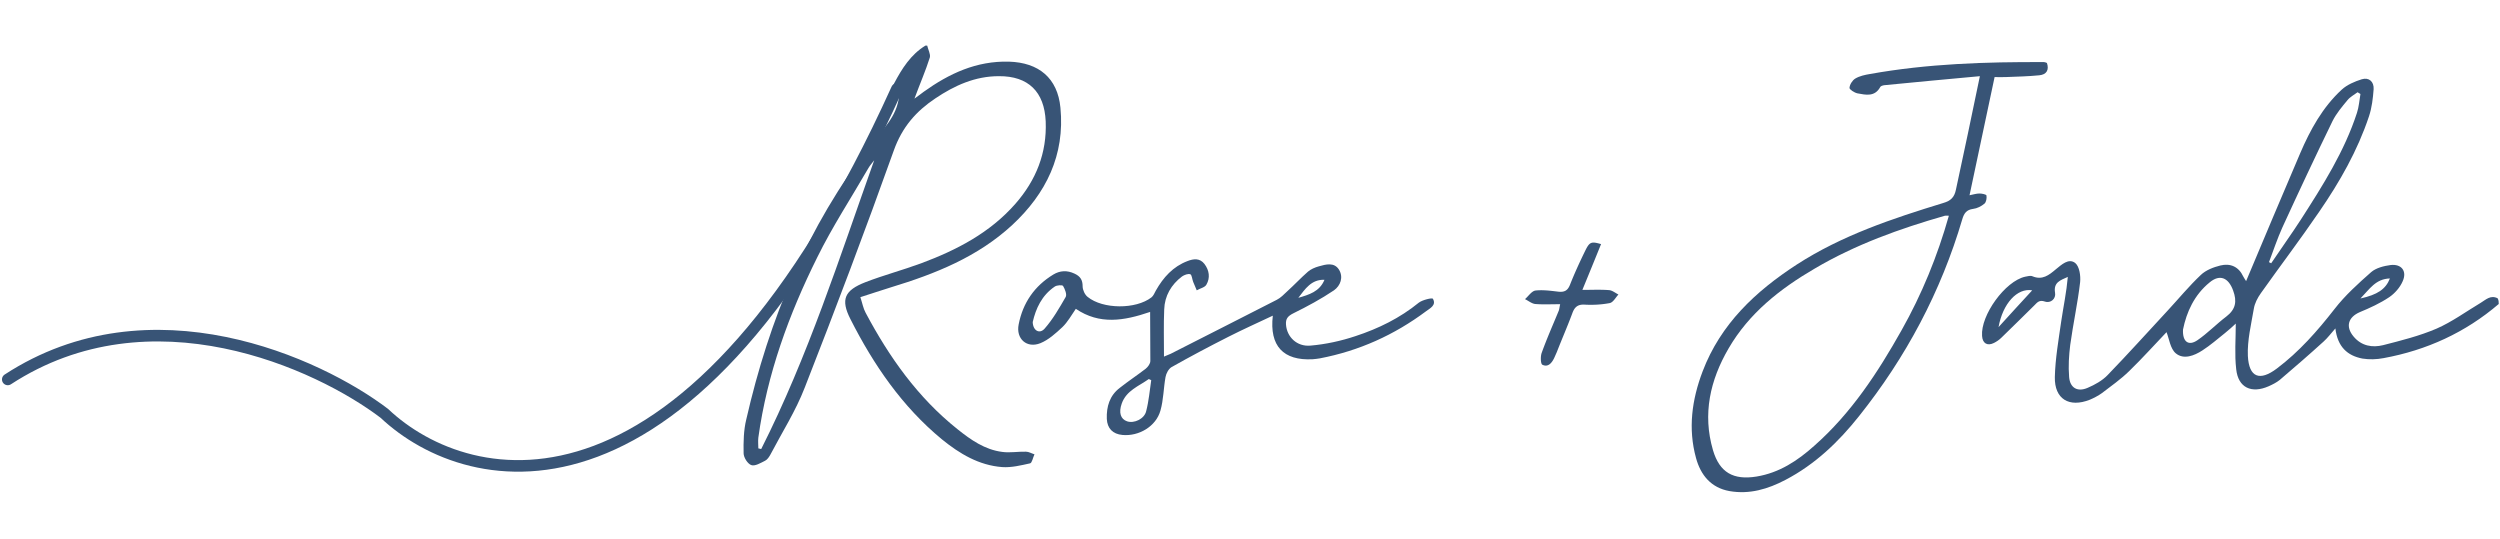 <svg aria-label="" aria-hidden="true" role="presentation" data-type="ugc" width="900" height="194" viewBox="0 0 966 173" xmlns="http://www.w3.org/2000/svg" data-bbox="3 0 962.511 172.555" preserveAspectRatio="xMidYMid meet">
              <g>
                  <g clip-path="url(#10e1ac8f-0653-4672-934a-c9c04f57fc5e_comp-m1mhxn46)">
                      <path d="M358.268 0c.34 1.53 1.36 3.317 1.02 4.593-1.614 5.103-3.738 9.95-5.947 15.904 1.699-1.19 2.634-1.956 3.568-2.637 9.855-7.059 20.389-11.992 32.962-11.651 11.468.34 18.774 6.293 19.879 17.775 1.784 18.286-5.522 33.17-18.605 45.331-13.337 12.332-29.733 18.881-46.809 24.07-3.823 1.19-7.646 2.465-11.893 3.826.764 2.297 1.104 4.338 2.039 6.039 9.09 17.095 20.133 32.744 35.51 44.991 5.097 4.082 10.534 7.909 17.245 8.76 2.974.425 6.117-.17 9.175-.085 1.105 0 2.209.68 3.313 1.021-.594 1.19-.934 3.316-1.699 3.487-3.483.765-7.221 1.701-10.789 1.445-9.005-.68-16.481-5.188-23.277-10.716-15.376-12.672-26.42-28.832-35.34-46.437-3.908-7.654-2.294-11.141 5.777-14.288 7.051-2.722 14.442-4.678 21.578-7.314 13.677-5.103 26.505-11.737 36.359-22.964 7.986-9.1 12.234-19.646 11.724-31.893-.51-11.397-6.711-17.52-18.095-17.435-9.175 0-17.076 3.572-24.551 8.59-7.391 4.933-12.828 11.056-16.056 20.157-10.959 30.702-22.513 61.235-34.406 91.598-3.483 9.015-8.75 17.265-13.253 25.855-.51.935-1.189 1.956-2.039 2.381-1.699.85-3.908 2.211-5.352 1.701s-2.973-2.977-2.973-4.593c-.085-4.337 0-8.845 1.019-13.012 8.835-38.613 23.617-74.673 48.084-106.227 4.502-5.783 10.194-10.716 10.958-18.796-3.483-.34-3.058-2.551-1.869-4.933C348.499 8.93 351.897 3.487 357.589 0zm-20.473 44.31c-.765 1.021-1.614 1.957-2.209 2.977-6.626 11.482-13.932 22.624-19.794 34.53-10.959 22.028-19.369 45.077-22.767 69.656-.17 1.361 0 2.806 0 4.167.339.085.764.17 1.104.255 18.095-35.805 30.243-73.908 43.666-111.584" fill="#385476"></path>
                      <path d="M965.511 99.848c-12.913 11.056-27.864 17.86-44.515 20.922-2.634.51-5.522.595-8.156.17-5.776-1.106-9.599-4.508-10.449-11.652-1.784 2.041-3.058 3.742-4.587 5.103-5.522 5.018-11.214 9.951-16.906 14.799-1.274 1.02-2.803 1.786-4.333 2.466-6.626 2.892-11.723.511-12.488-6.549-.679-5.783-.17-11.736-.17-17.69-1.104 1.021-2.548 2.382-4.162 3.657-2.889 2.297-5.692 4.763-8.75 6.719-3.144 2.041-7.221 3.657-10.28 1.106-2.123-1.786-2.548-5.613-3.568-8.165-4.332 4.508-9.175 9.951-14.442 15.054-3.228 3.147-6.966 5.783-10.534 8.505-1.444 1.02-3.058 1.871-4.672 2.551-7.986 3.147-13.678-.255-13.508-8.76.17-7.144 1.445-14.373 2.464-21.517.849-5.699 2.039-11.312 2.549-17.18-2.804 1.275-5.607 2.04-4.928 6.123.425 2.297-1.699 4.168-3.908 3.402-2.208-.765-2.973.34-4.077 1.446-4.248 4.168-8.411 8.335-12.743 12.502-.85.851-1.869 1.531-2.889 2.042-2.548 1.275-4.417.17-4.587-2.722-.595-7.995 8.92-21.177 16.651-22.878.934-.17 2.039-.51 2.803-.17 3.823 1.615 6.372-.426 9.09-2.722 2.124-1.701 4.927-4.423 7.476-2.381 1.614 1.36 2.124 4.933 1.869 7.399-.935 8.08-2.719 16.159-3.823 24.239-.51 4.082-.765 8.25-.425 12.417.34 4.168 3.228 5.869 7.136 4.168 2.804-1.191 5.692-2.807 7.731-4.933 7.901-8.165 15.546-16.67 23.277-25.005 4.248-4.592 8.24-9.44 12.743-13.693 1.954-1.87 4.842-2.976 7.561-3.657 3.823-.935 7.051.425 8.835 4.253.34.68.849 1.36 1.104 1.786 6.966-16.5 13.848-33 20.899-49.414 3.907-9.1 8.665-17.775 16.056-24.58 2.039-1.87 5.012-3.146 7.73-3.997 2.804-.85 4.758.936 4.588 3.828-.255 3.487-.68 7.144-1.784 10.46-4.418 13.269-11.299 25.345-19.199 36.827-7.306 10.716-15.122 21.007-22.598 31.553-1.274 1.786-2.379 3.913-2.718 6.039-1.02 6.038-2.549 12.162-2.294 18.2.425 8.335 4.587 9.866 11.214 4.848 8.58-6.464 15.631-14.458 22.257-22.963 4.078-5.273 9.175-9.866 14.187-14.288 1.869-1.616 4.928-2.382 7.476-2.722 4.248-.51 6.457 2.382 4.673 6.294-1.02 2.381-3.059 4.677-5.182 6.123-3.568 2.382-7.476 4.168-11.384 5.784-4.503 1.956-5.607 5.613-2.379 9.44 3.059 3.657 7.221 4.338 11.384 3.317 6.966-1.786 14.102-3.572 20.643-6.379 6.032-2.636 11.469-6.634 17.161-10.035 1.954-1.191 3.738-3.062 6.456-1.701.425.765.425 1.445.425 2.21M912.076 18.71c-.34-.255-.765-.425-1.105-.68-1.359 1.02-2.888 1.785-3.908 3.061-2.123 2.552-4.332 5.188-5.776 8.08-6.627 13.608-13.083 27.386-19.37 41.079-1.953 4.337-3.483 8.93-5.182 13.437.255.17.595.256.85.426 3.823-5.699 7.816-11.227 11.553-17.01 8.411-13.098 16.736-26.195 21.579-41.079.764-2.296.934-4.848 1.359-7.314m-68.557 91.003c-.255 4.762 2.124 6.463 5.522 4.167 3.992-2.722 7.391-6.294 11.213-9.185 3.653-2.807 4.163-5.869 2.634-10.036-1.784-4.933-5.097-6.464-9.09-3.147-5.947 4.848-8.92 11.482-10.279 18.201m-58.278-15.14c-5.777-1.02-11.384 5.104-12.998 14.204 4.418-4.933 8.666-9.44 12.998-14.203m126.835 3.148c6.541-1.446 9.769-3.572 11.383-7.74-5.521.17-7.815 4.082-11.383 7.74" fill="#385476"></path>
                      <path d="M765.022 11.822c-12.912 1.19-24.891 2.296-36.954 3.487-.595.085-1.359.34-1.529.68-2.124 3.913-5.607 3.062-8.835 2.467-1.19-.255-3.144-1.531-3.059-2.126.085-1.276 1.105-2.892 2.209-3.572 1.699-1.021 3.738-1.446 5.777-1.787 22.258-3.997 44.685-4.677 67.198-4.592.339 0 .679.17 1.104.34.935 2.722-.17 4.508-2.973 4.763-4.248.425-8.496.51-12.828.68-1.529.085-3.059 0-4.418 0-3.228 15.309-6.456 30.278-9.684 45.672 1.359-.256 2.633-.68 3.823-.68.934 0 2.633.34 2.718.765.17 1.02-.085 2.551-.765 3.147-1.189 1.02-2.888 1.87-4.417 2.04-2.549.34-3.483 1.702-4.163 3.998-8.24 27.981-21.748 53.326-39.928 76.119-7.9 9.951-16.99 18.626-28.374 24.579-6.796 3.572-13.932 5.699-21.663 4.338-7.136-1.276-11.129-6.209-12.913-12.758-3.143-11.396-1.614-22.538 2.549-33.509 6.966-18.286 20.389-30.873 36.36-41.249 17.5-11.311 36.954-17.775 56.663-23.814 2.889-.85 4.248-2.211 4.843-5.103 3.058-14.288 6.116-28.491 9.259-43.885m-11.978 53.921c-.849 0-1.189-.085-1.529 0-17.5 5.018-34.576 11.142-50.292 20.412-13.423 7.825-25.401 17.265-33.302 30.873-7.136 12.247-10.109 25.345-6.031 39.293 2.548 8.675 7.9 11.651 16.82 10.206 8.835-1.446 15.887-6.124 22.343-11.907 14.272-12.588 24.551-28.322 33.726-44.651 7.816-13.863 13.847-28.577 18.265-44.226" fill="#385476"></path>
                      <path d="M444.41 102.91c-10.194 3.487-19.539 5.017-28.714-1.191-1.699 2.466-3.143 5.103-5.182 7.059-2.548 2.381-5.352 4.933-8.495 6.209-5.267 2.126-9.515-1.701-8.411-7.23 1.615-8.334 6.117-14.883 13.423-19.306 2.549-1.53 5.267-1.7 8.156-.34 2.208 1.02 3.143 2.381 3.143 4.933 0 1.36.849 3.232 1.954 4.082 5.861 4.763 18.604 4.848 24.636.17.765-.595 1.189-1.7 1.699-2.636 2.888-5.103 6.626-9.27 12.233-11.397 2.379-.935 4.758-1.19 6.542 1.106 1.869 2.466 2.293 5.358.764 7.995-.594 1.105-2.463 1.445-3.738 2.21-.424-1.105-.934-2.126-1.359-3.231-.425-1.02-.51-2.722-1.104-2.977-.85-.34-2.379.255-3.229.85-4.162 3.148-6.711 7.485-6.881 12.758-.255 5.953-.085 11.822-.085 18.201 1.105-.426 1.869-.766 2.634-1.106 13.677-6.974 27.355-13.863 40.947-20.837 1.529-.766 2.804-2.126 4.078-3.317 2.718-2.467 5.267-5.188 7.985-7.57 1.105-.935 2.634-1.615 4.163-2.04 2.719-.766 5.947-1.702 7.816 1.275 1.784 2.892.594 6.209-1.954 7.995-4.927 3.317-10.279 6.208-15.631 8.845-2.209 1.106-3.059 2.126-2.889 4.422.34 4.678 4.163 8.59 9.515 8.08 5.862-.51 11.723-1.786 17.33-3.657 8.835-2.892 17.161-6.974 24.467-12.927 1.444-1.106 5.182-1.957 5.437-1.531 1.444 2.466-1.02 3.657-2.634 4.847-12.318 9.186-25.911 15.309-41.032 18.201-.935.17-1.869.255-2.804.34-11.298.596-16.735-5.103-15.376-16.84-5.947 2.807-11.639 5.359-17.16 8.165-7.391 3.742-14.782 7.655-22.003 11.737-1.105.68-2.039 2.381-2.294 3.827-.765 4.253-.765 8.76-1.954 12.928-1.699 6.123-8.325 10.035-14.697 9.44-3.738-.34-5.862-2.551-6.031-6.208-.17-4.763 1.104-9.016 5.012-11.992 3.228-2.552 6.711-4.848 10.024-7.4.85-.68 1.784-1.956 1.784-2.976 0-6.124-.085-12.162-.085-18.966m-45.365 3.912c.085 3.317 2.634 4.763 4.588 2.551 3.228-3.657 5.692-7.994 8.155-12.247.51-.935-.254-2.977-1.019-4.252-.255-.425-2.379-.34-3.228.255-5.012 3.402-7.306 8.505-8.496 13.693m45.79 22.453c-.34-.17-.595-.255-.934-.425-3.823 2.721-8.666 4.422-10.45 9.44-1.274 3.572-.424 6.039 2.039 6.889 2.719.936 6.712-.935 7.391-3.912 1.02-3.912 1.359-7.995 1.954-11.992m66.943-38.783c-5.097-.17-7.476 3.572-10.109 6.974 4.077-1.19 8.24-2.38 10.109-6.974" fill="#385476"></path>
                      <path d="M602.847 99.933c-3.568 0-6.626.17-9.684-.085-1.359-.17-2.634-1.276-3.908-1.871 1.359-1.191 2.549-3.062 3.993-3.317 2.888-.34 5.946.085 8.835.425 2.378.255 3.653-.34 4.587-2.721 1.784-4.508 3.823-8.93 5.947-13.268 1.614-3.232 2.294-3.487 6.032-2.382a2668 2668 0 0 1-7.221 17.69c3.568 0 6.966-.17 10.279.086 1.274.085 2.464 1.105 3.653 1.7-1.105 1.191-2.039 3.063-3.398 3.318-3.144.595-6.372.765-9.6.595-2.803-.17-3.993 1.021-4.842 3.402-1.869 5.018-3.993 9.866-5.947 14.884l-1.019 2.296c-.935 1.956-2.379 3.742-4.588 2.636-.679-.34-.764-3.231-.255-4.592 1.954-5.443 4.333-10.802 6.542-16.16.255-.51.255-1.105.594-2.636" fill="#385476"></path>
                  </g>
                  <path fill="none" d="M346.551 16.784c-79.22 175.001-165.042 156.464-198.051 125.32C123 122.736 58.2 93 3 129" stroke="#385476" stroke-width="4.476" stroke-linecap="round"></path>
                  <defs fill="none">
                      <clipPath id="10e1ac8f-0653-4672-934a-c9c04f57fc5e_comp-m1mhxn46">
                          <path d="M965.511 0v172.565H287.248V0z" fill="#ffffff"></path>
                      </clipPath>
                  </defs>
              </g>
          </svg>